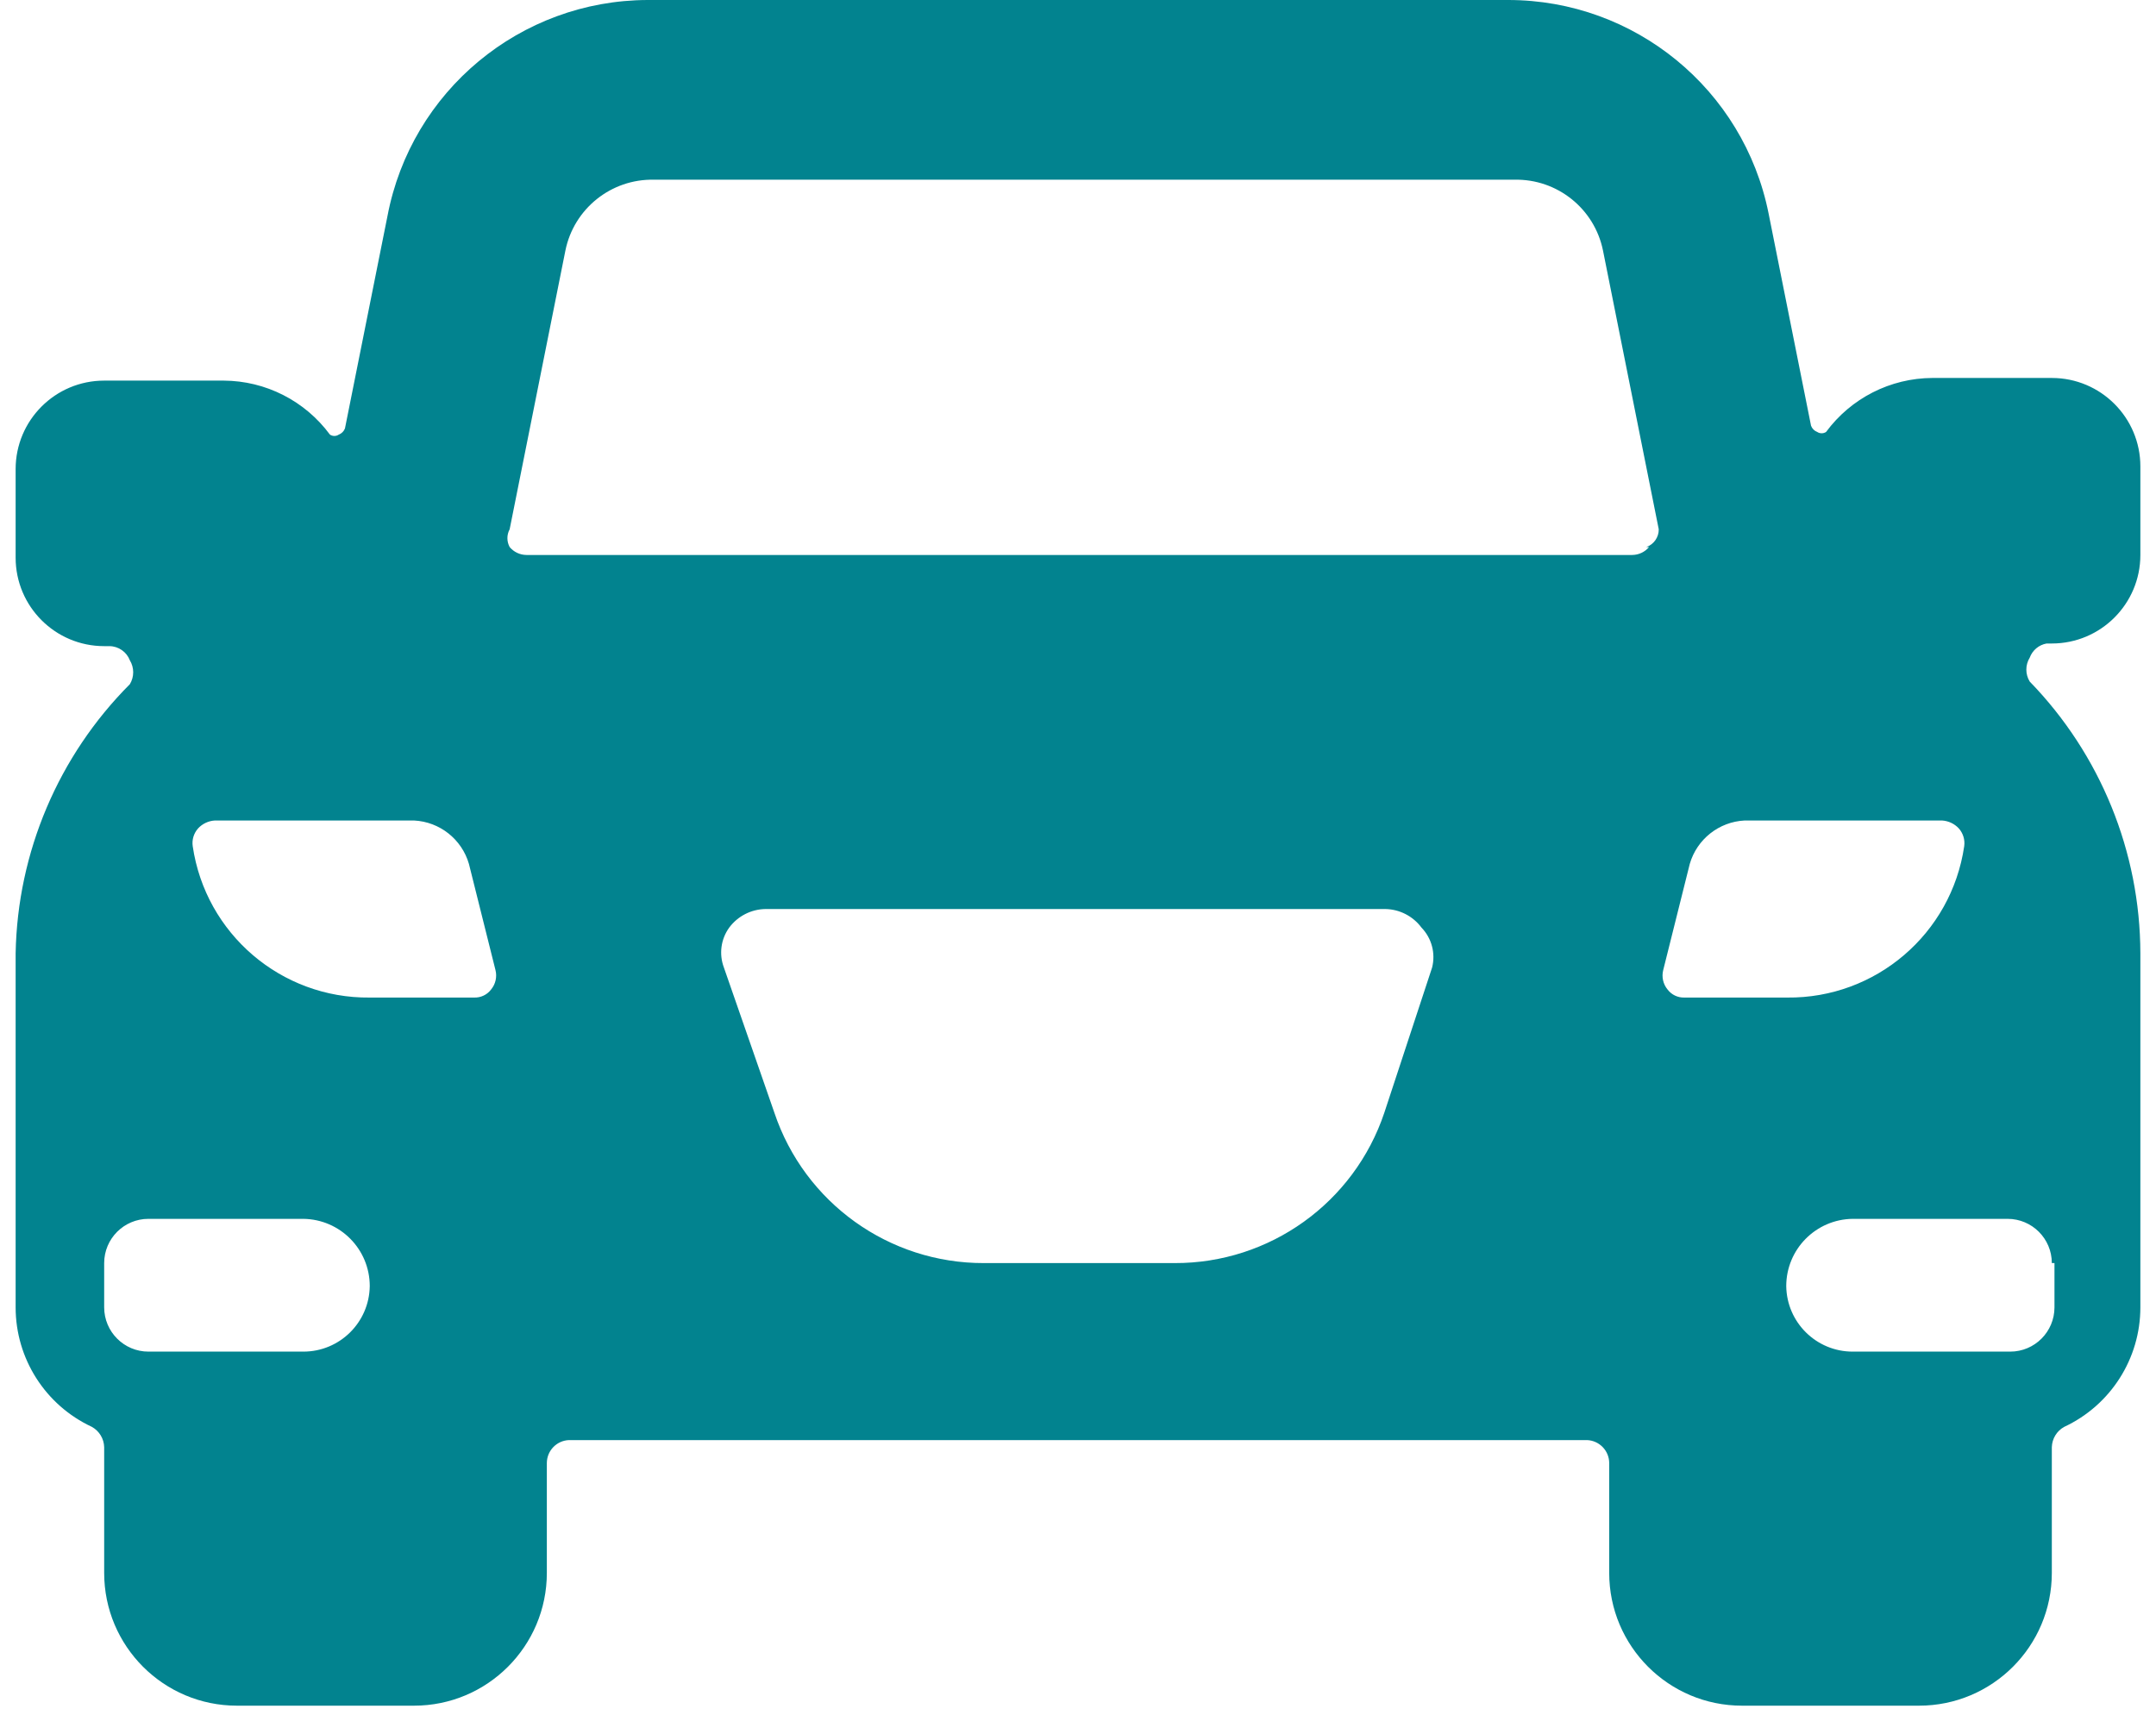 <svg width="44" height="35" viewBox="0 0 44 35" fill="none" xmlns="http://www.w3.org/2000/svg">
<path d="M41.766 13.135H41.874C42.872 13.135 43.681 12.326 43.681 11.328V9.521C43.681 8.524 42.872 7.715 41.874 7.715H39.435C38.579 7.719 37.775 8.128 37.267 8.817C37.212 8.853 37.141 8.853 37.086 8.817C37.028 8.795 36.982 8.749 36.96 8.69L36.093 4.354C35.585 1.823 33.362 0.001 30.781 7.15256e-07L13.219 0C10.621 0.006 8.393 1.856 7.908 4.408L7.04 8.745C7.018 8.803 6.972 8.849 6.914 8.871C6.859 8.908 6.788 8.908 6.733 8.871C6.225 8.182 5.421 7.773 4.565 7.769H2.126C1.128 7.769 0.319 8.578 0.319 9.576V11.382C0.319 12.38 1.128 13.189 2.126 13.189H2.234C2.419 13.191 2.584 13.306 2.65 13.478C2.741 13.628 2.741 13.816 2.65 13.966C1.193 15.427 0.357 17.395 0.319 19.459L0.319 26.685C0.319 27.731 0.925 28.682 1.873 29.124C2.025 29.208 2.122 29.366 2.126 29.54V32.106C2.126 33.602 3.339 34.816 4.836 34.816H8.45C9.946 34.816 11.16 33.602 11.16 32.106V29.865C11.16 29.613 11.359 29.405 11.611 29.395L32.389 29.395C32.641 29.405 32.841 29.613 32.841 29.865V32.106C32.841 33.602 34.054 34.816 35.551 34.816H39.164C40.661 34.816 41.874 33.602 41.874 32.106V29.54C41.879 29.366 41.975 29.208 42.127 29.125C43.075 28.682 43.681 27.731 43.681 26.685V19.459C43.676 17.387 42.866 15.398 41.423 13.912C41.331 13.762 41.331 13.574 41.423 13.424C41.478 13.274 41.608 13.164 41.766 13.135ZM6.191 27.589H3.029C2.531 27.589 2.126 27.184 2.126 26.685V25.782C2.126 25.283 2.531 24.879 3.029 24.879H6.191C6.943 24.889 7.546 25.5 7.546 26.252C7.536 26.993 6.933 27.589 6.191 27.589ZM10.021 20.199C9.94 20.306 9.812 20.366 9.678 20.362H7.546C5.739 20.381 4.195 19.061 3.933 17.272C3.914 17.142 3.954 17.01 4.041 16.911C4.13 16.814 4.253 16.756 4.384 16.748H8.45C8.974 16.774 9.424 17.13 9.57 17.634L10.112 19.802C10.147 19.941 10.113 20.089 10.021 20.199ZM29.227 19.748L28.252 22.711C27.636 24.551 25.91 25.789 23.97 25.782L20.085 25.782C18.145 25.789 16.419 24.551 15.803 22.711L14.773 19.748C14.671 19.476 14.711 19.17 14.882 18.934C15.056 18.7 15.33 18.559 15.622 18.555H28.27C28.562 18.559 28.836 18.7 29.01 18.934C29.218 19.15 29.3 19.457 29.227 19.748ZM33.654 11.166C33.569 11.268 33.443 11.327 33.31 11.328H10.744C10.611 11.327 10.486 11.268 10.401 11.166C10.34 11.053 10.34 10.917 10.401 10.804L11.539 5.113C11.713 4.258 12.474 3.65 13.346 3.668H30.907C31.78 3.65 32.54 4.258 32.714 5.113L33.852 10.804C33.854 10.966 33.752 11.112 33.599 11.166L33.654 11.166ZM34.376 20.362C34.242 20.366 34.114 20.306 34.033 20.199C33.941 20.089 33.908 19.941 33.943 19.802L34.485 17.634C34.631 17.13 35.081 16.774 35.605 16.748H39.634C39.765 16.756 39.888 16.814 39.977 16.911C40.064 17.01 40.104 17.142 40.086 17.272C39.824 19.061 38.28 20.381 36.472 20.362L34.376 20.362ZM41.928 25.782V26.685C41.928 27.184 41.524 27.589 41.025 27.589H37.809C37.068 27.589 36.464 26.993 36.454 26.252C36.454 25.5 37.058 24.889 37.809 24.879L40.971 24.879C41.47 24.879 41.874 25.283 41.874 25.782H41.928Z" fill="#02838F"/>
</svg>
